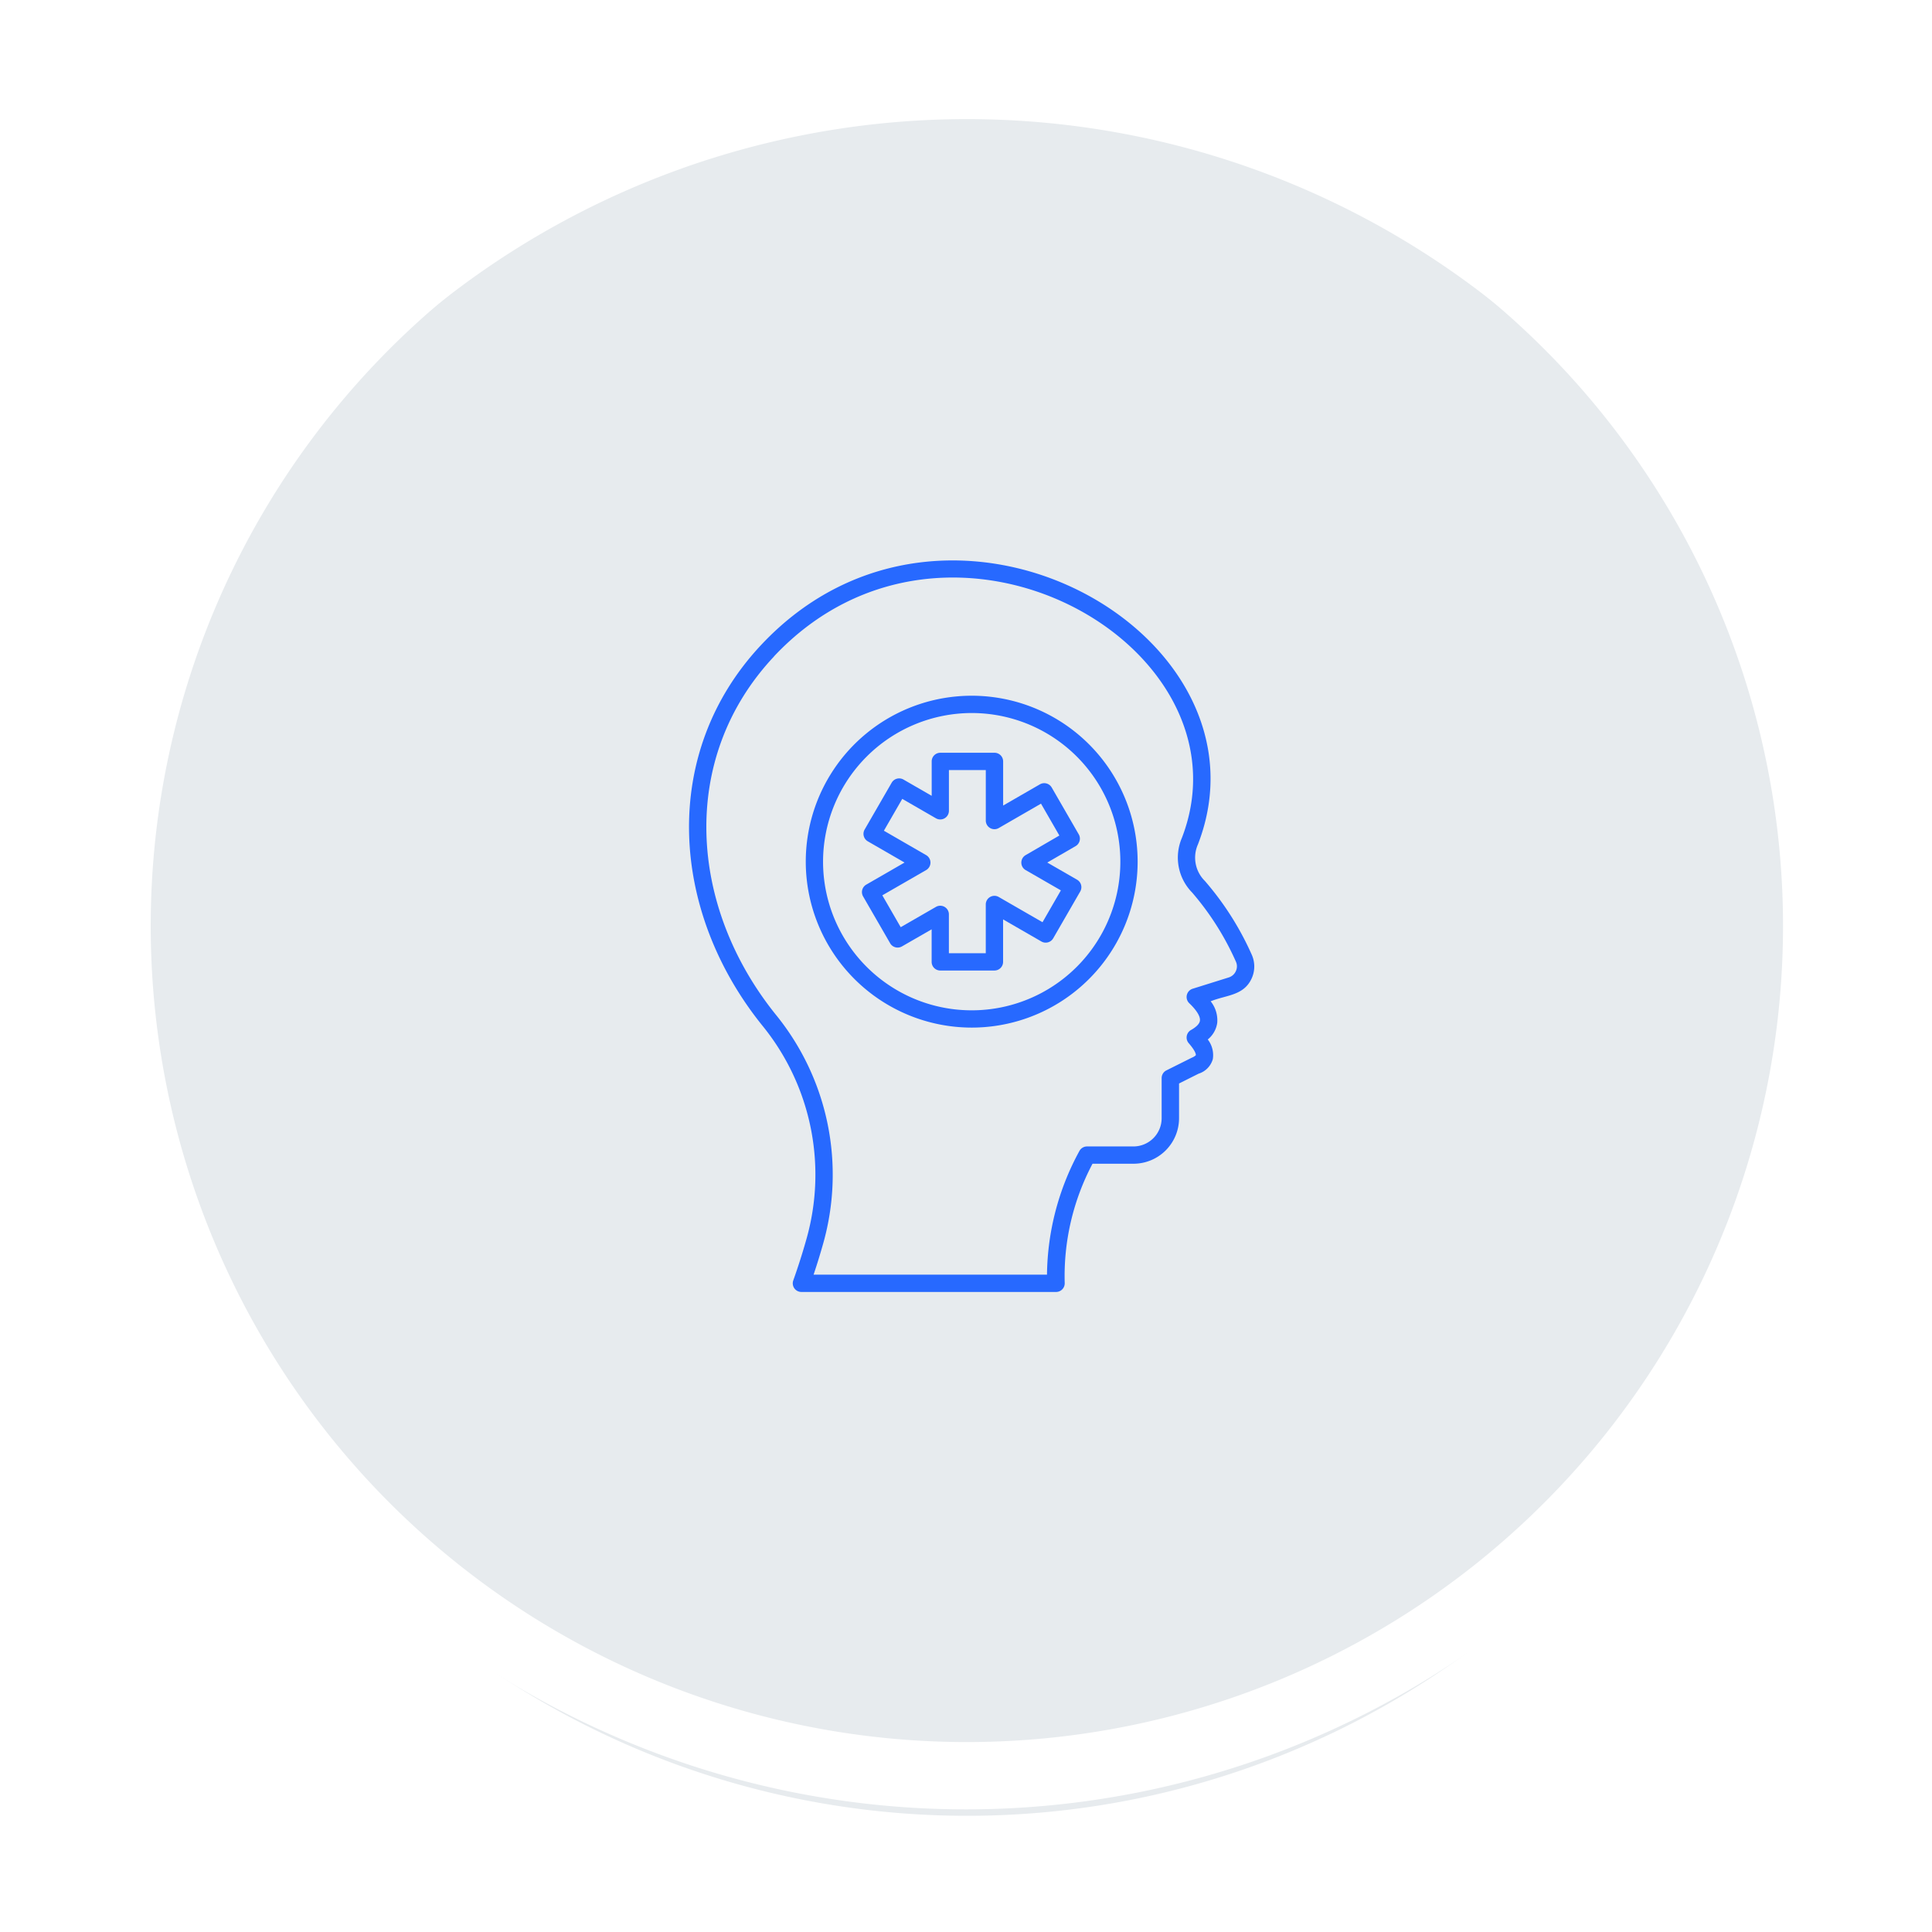 <?xml version="1.0" encoding="UTF-8"?>
<svg xmlns="http://www.w3.org/2000/svg" xmlns:xlink="http://www.w3.org/1999/xlink" width="150.08" height="150.053" viewBox="0 0 150.08 150.053">
  <defs>
    <filter id="Path_52959" x="0" y="0" width="150.08" height="150.053">
      <feOffset dy="3"></feOffset>
      <feGaussianBlur stdDeviation="3" result="blur"></feGaussianBlur>
      <feFlood flood-opacity="0.161"></feFlood>
      <feComposite operator="in" in2="blur"></feComposite>
      <feComposite in="SourceGraphic"></feComposite>
    </filter>
  </defs>
  <g id="Group_46748" data-name="Group 46748" transform="translate(-3780.474 -121.474)">
    <g id="Path_60135" data-name="Path 60135" transform="translate(3787 125)">
      <g transform="matrix(1, 0, 0, 1, -6.53, -3.53)" filter="url(#Path_52959)">
        <path id="Path_52959-2" data-name="Path 52959" d="M68.513,134.527a65.9,65.9,0,1,1,25.7-5.187,65.7,65.7,0,0,1-25.7,5.187Z" transform="translate(6.53 3.53)" fill="#e7ebee"></path>
      </g>
      <path id="Path_52960" data-name="Path 52960" d="M68.513,5A63.4,63.4,0,1,0,93.234,9.989,63.194,63.194,0,0,0,68.513,5m0-5A68.514,68.514,0,1,1,0,68.513,68.514,68.514,0,0,1,68.513,0Z" fill="#fff"></path>
    </g>
    <g id="Group_1" data-name="Group 1" transform="translate(3238.995 -25)">
      <path id="Path_1" data-name="Path 1" d="M162.9,78.714c-.3,1.072-.647,2.164-1.031,3.244a.67.67,0,0,0,.632.9h19.782a.672.672,0,0,0,.67-.7,18.645,18.645,0,0,1,2.16-9.261H188.3a3.539,3.539,0,0,0,3.535-3.534v-2.7l1.523-.763a1.662,1.662,0,0,0,1.1-1.127,1.985,1.985,0,0,0-.392-1.529,2.032,2.032,0,0,0,.735-1.29,2.359,2.359,0,0,0-.51-1.675c1.221-.5,2.583-.425,3.195-1.8a2.229,2.229,0,0,0-.012-1.838,22.957,22.957,0,0,0-3.633-5.711,2.543,2.543,0,0,1-.538-2.843c6.31-16.308-19.4-30.957-33.91-15.512-7.9,8.4-7.13,20.724.14,29.674A18.334,18.334,0,0,1,162.9,78.714Zm-2.53-45.228c13.566-14.437,37.422-.738,31.681,14.111a3.876,3.876,0,0,0,.8,4.233,21.642,21.642,0,0,1,3.4,5.367.873.873,0,0,1,0,.73.9.9,0,0,1-.559.5l-2.8.876a.672.672,0,0,0-.262,1.127c.574.546.868,1.027.827,1.353-.038.3-.4.56-.692.725a.671.671,0,0,0-.177,1.027c.6.688.553.923.552.926s-.067.1-.346.214l-1.94.97a.67.67,0,0,0-.371.6v3.117a2.194,2.194,0,0,1-2.192,2.192h-3.6a.673.673,0,0,0-.6.36,20.453,20.453,0,0,0-2.514,9.6H163.445c.274-.814.524-1.63.751-2.436h0a19.679,19.679,0,0,0-3.62-17.681c-6.843-8.425-7.635-20-.2-27.909Z" transform="translate(441.234 163.977)" fill="#2769ff"></path>
      <path id="Path_2" data-name="Path 2" d="M247.689,145.82a12.89,12.89,0,1,0-12.879-12.89A12.9,12.9,0,0,0,247.689,145.82Zm0-24.436a11.547,11.547,0,1,1-11.536,11.547A11.56,11.56,0,0,1,247.689,121.384Z" transform="translate(369.262 80.479)" fill="#2769ff"></path>
      <path id="Path_3" data-name="Path 3" d="M276.891,174.708l2.313-1.332v2.529a.671.671,0,0,0,.671.671h4.208a.671.671,0,0,0,.671-.671v-3.3l2.975,1.716a.672.672,0,0,0,.917-.246l2.1-3.637a.67.67,0,0,0-.246-.917l-2.313-1.333,2.2-1.276a.67.67,0,0,0,.244-.916l-2.1-3.637a.67.67,0,0,0-.917-.246l-2.856,1.648v-3.43a.671.671,0,0,0-.671-.671h-4.208a.671.671,0,0,0-.671.671v2.675l-2.192-1.265a.673.673,0,0,0-.917.246l-2.1,3.637a.671.671,0,0,0,.246.916l2.855,1.648-2.974,1.715a.671.671,0,0,0-.246.917l2.1,3.638a.671.671,0,0,0,.916.246Zm1.885-5.934a.671.671,0,0,0,0-1.163l-3.281-1.895,1.427-2.474,2.617,1.51a.672.672,0,0,0,1.007-.582v-3.165h2.865v3.922a.671.671,0,0,0,1.007.581l3.281-1.894,1.427,2.475-2.62,1.523a.671.671,0,0,0,0,1.162l2.737,1.576-1.427,2.474-3.4-1.961a.672.672,0,0,0-1.007.582v3.789h-2.865v-3.019a.671.671,0,0,0-1.006-.582L276.8,173.21l-1.427-2.475Z" transform="translate(334.646 45.289)" fill="#2769ff"></path>
    </g>
  </g>
</svg>
